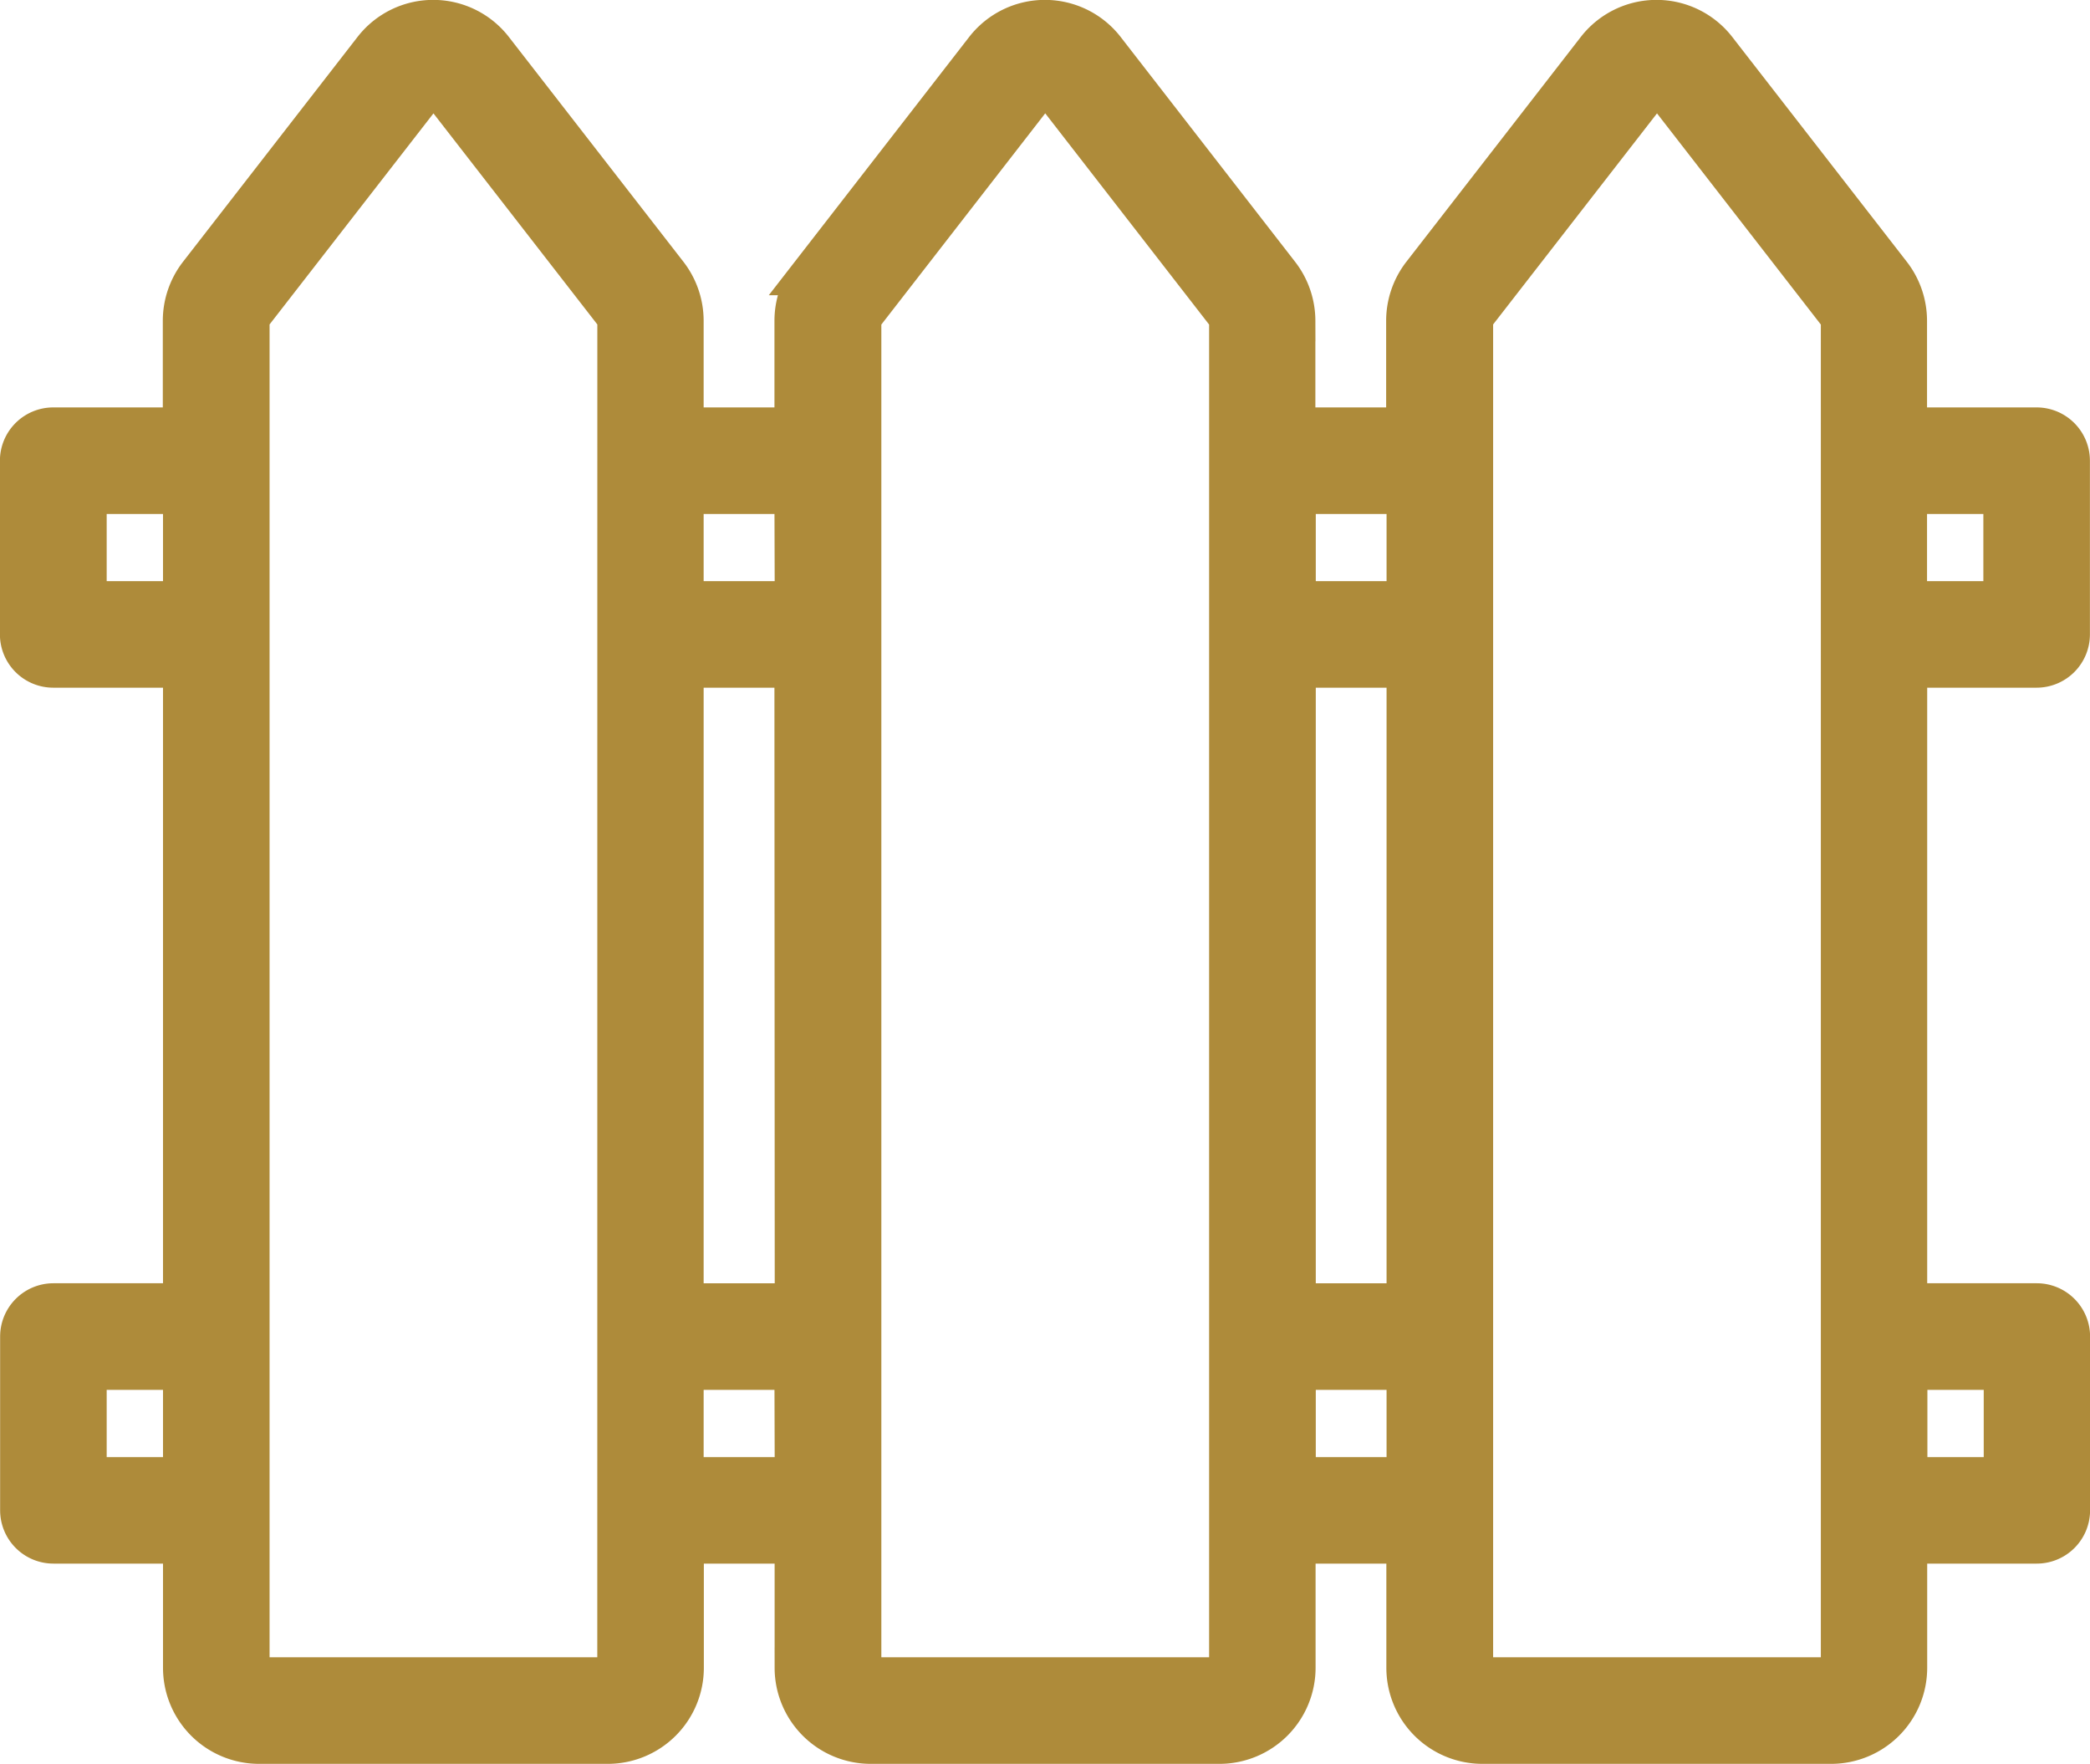 <svg xmlns="http://www.w3.org/2000/svg" width="50.643" height="42.74" viewBox="0 0 50.643 42.74">
  <g id="Group_353" data-name="Group 353" transform="translate(-1370.55 -511.137)">
    <path id="Path_818" data-name="Path 818" d="M1419.9,527.3a.792.792,0,0,0,.791-.791V522.3a.792.792,0,0,0-.791-.791h-3.156v-2.6a1.835,1.835,0,0,0-.382-1.119l-4.23-5.448a1.824,1.824,0,0,0-2.885,0l-4.227,5.448a1.836,1.836,0,0,0-.382,1.119v2.6h-2.715v-2.6a1.838,1.838,0,0,0-.384-1.119l-4.227-5.448a1.824,1.824,0,0,0-2.885,0l-4.227,5.448a1.823,1.823,0,0,0-.384,1.119v2.6H1387.1v-2.6a1.836,1.836,0,0,0-.382-1.119l-4.23-5.448a1.821,1.821,0,0,0-2.882,0l-4.229,5.448a1.835,1.835,0,0,0-.382,1.119v2.6h-3.156a.792.792,0,0,0-.791.791v4.209a.792.792,0,0,0,.791.791H1375v15.431h-3.156a.792.792,0,0,0-.791.791v4.211a.792.792,0,0,0,.791.791H1375v3.025a1.828,1.828,0,0,0,1.824,1.827h8.457a1.828,1.828,0,0,0,1.824-1.827v-3.025h2.715v3.025a1.829,1.829,0,0,0,1.827,1.827h8.454a1.83,1.83,0,0,0,1.827-1.827v-3.025h2.715v3.025a1.828,1.828,0,0,0,1.824,1.827h8.457a1.828,1.828,0,0,0,1.824-1.827v-3.025h3.156a.792.792,0,0,0,.791-.791v-4.211a.792.792,0,0,0-.791-.791h-3.156V527.3Zm-3.156-4.209h2.365v2.627h-2.365ZM1375,546.943h-2.365v-2.629H1375Zm0-21.225h-2.365v-2.627H1375Zm10.523,25.832a.243.243,0,0,1-.242.244h-8.457a.243.243,0,0,1-.242-.244V518.912a.25.25,0,0,1,.05-.149l4.23-5.448a.24.24,0,0,1,.382,0l4.23,5.448a.251.251,0,0,1,.05.149Zm4.3-4.607H1387.1v-2.629h2.715Zm0-4.211H1387.1V527.3h2.715Zm0-17.014H1387.1v-2.627h2.715Zm10.525,25.832a.245.245,0,0,1-.244.244h-8.454a.243.243,0,0,1-.244-.244V518.912a.24.24,0,0,1,.052-.149l4.227-5.448a.242.242,0,0,1,.384,0l4.227,5.448a.239.239,0,0,1,.052.149Zm4.3-4.607h-2.715v-2.629h2.715Zm0-4.211h-2.715V527.3h2.715Zm0-17.014h-2.715v-2.627h2.715Zm10.523,25.832a.243.243,0,0,1-.242.244h-8.457a.243.243,0,0,1-.242-.244V518.912a.253.253,0,0,1,.05-.149l4.23-5.448a.24.24,0,0,1,.382,0l4.227,5.448a.24.24,0,0,1,.052.149Zm3.947-7.236v2.629h-2.365v-2.629Z" transform="translate(0 0)" fill="#ae8b3a" stroke="#ae8b3a" stroke-width="1"/>
  </g>
</svg>
